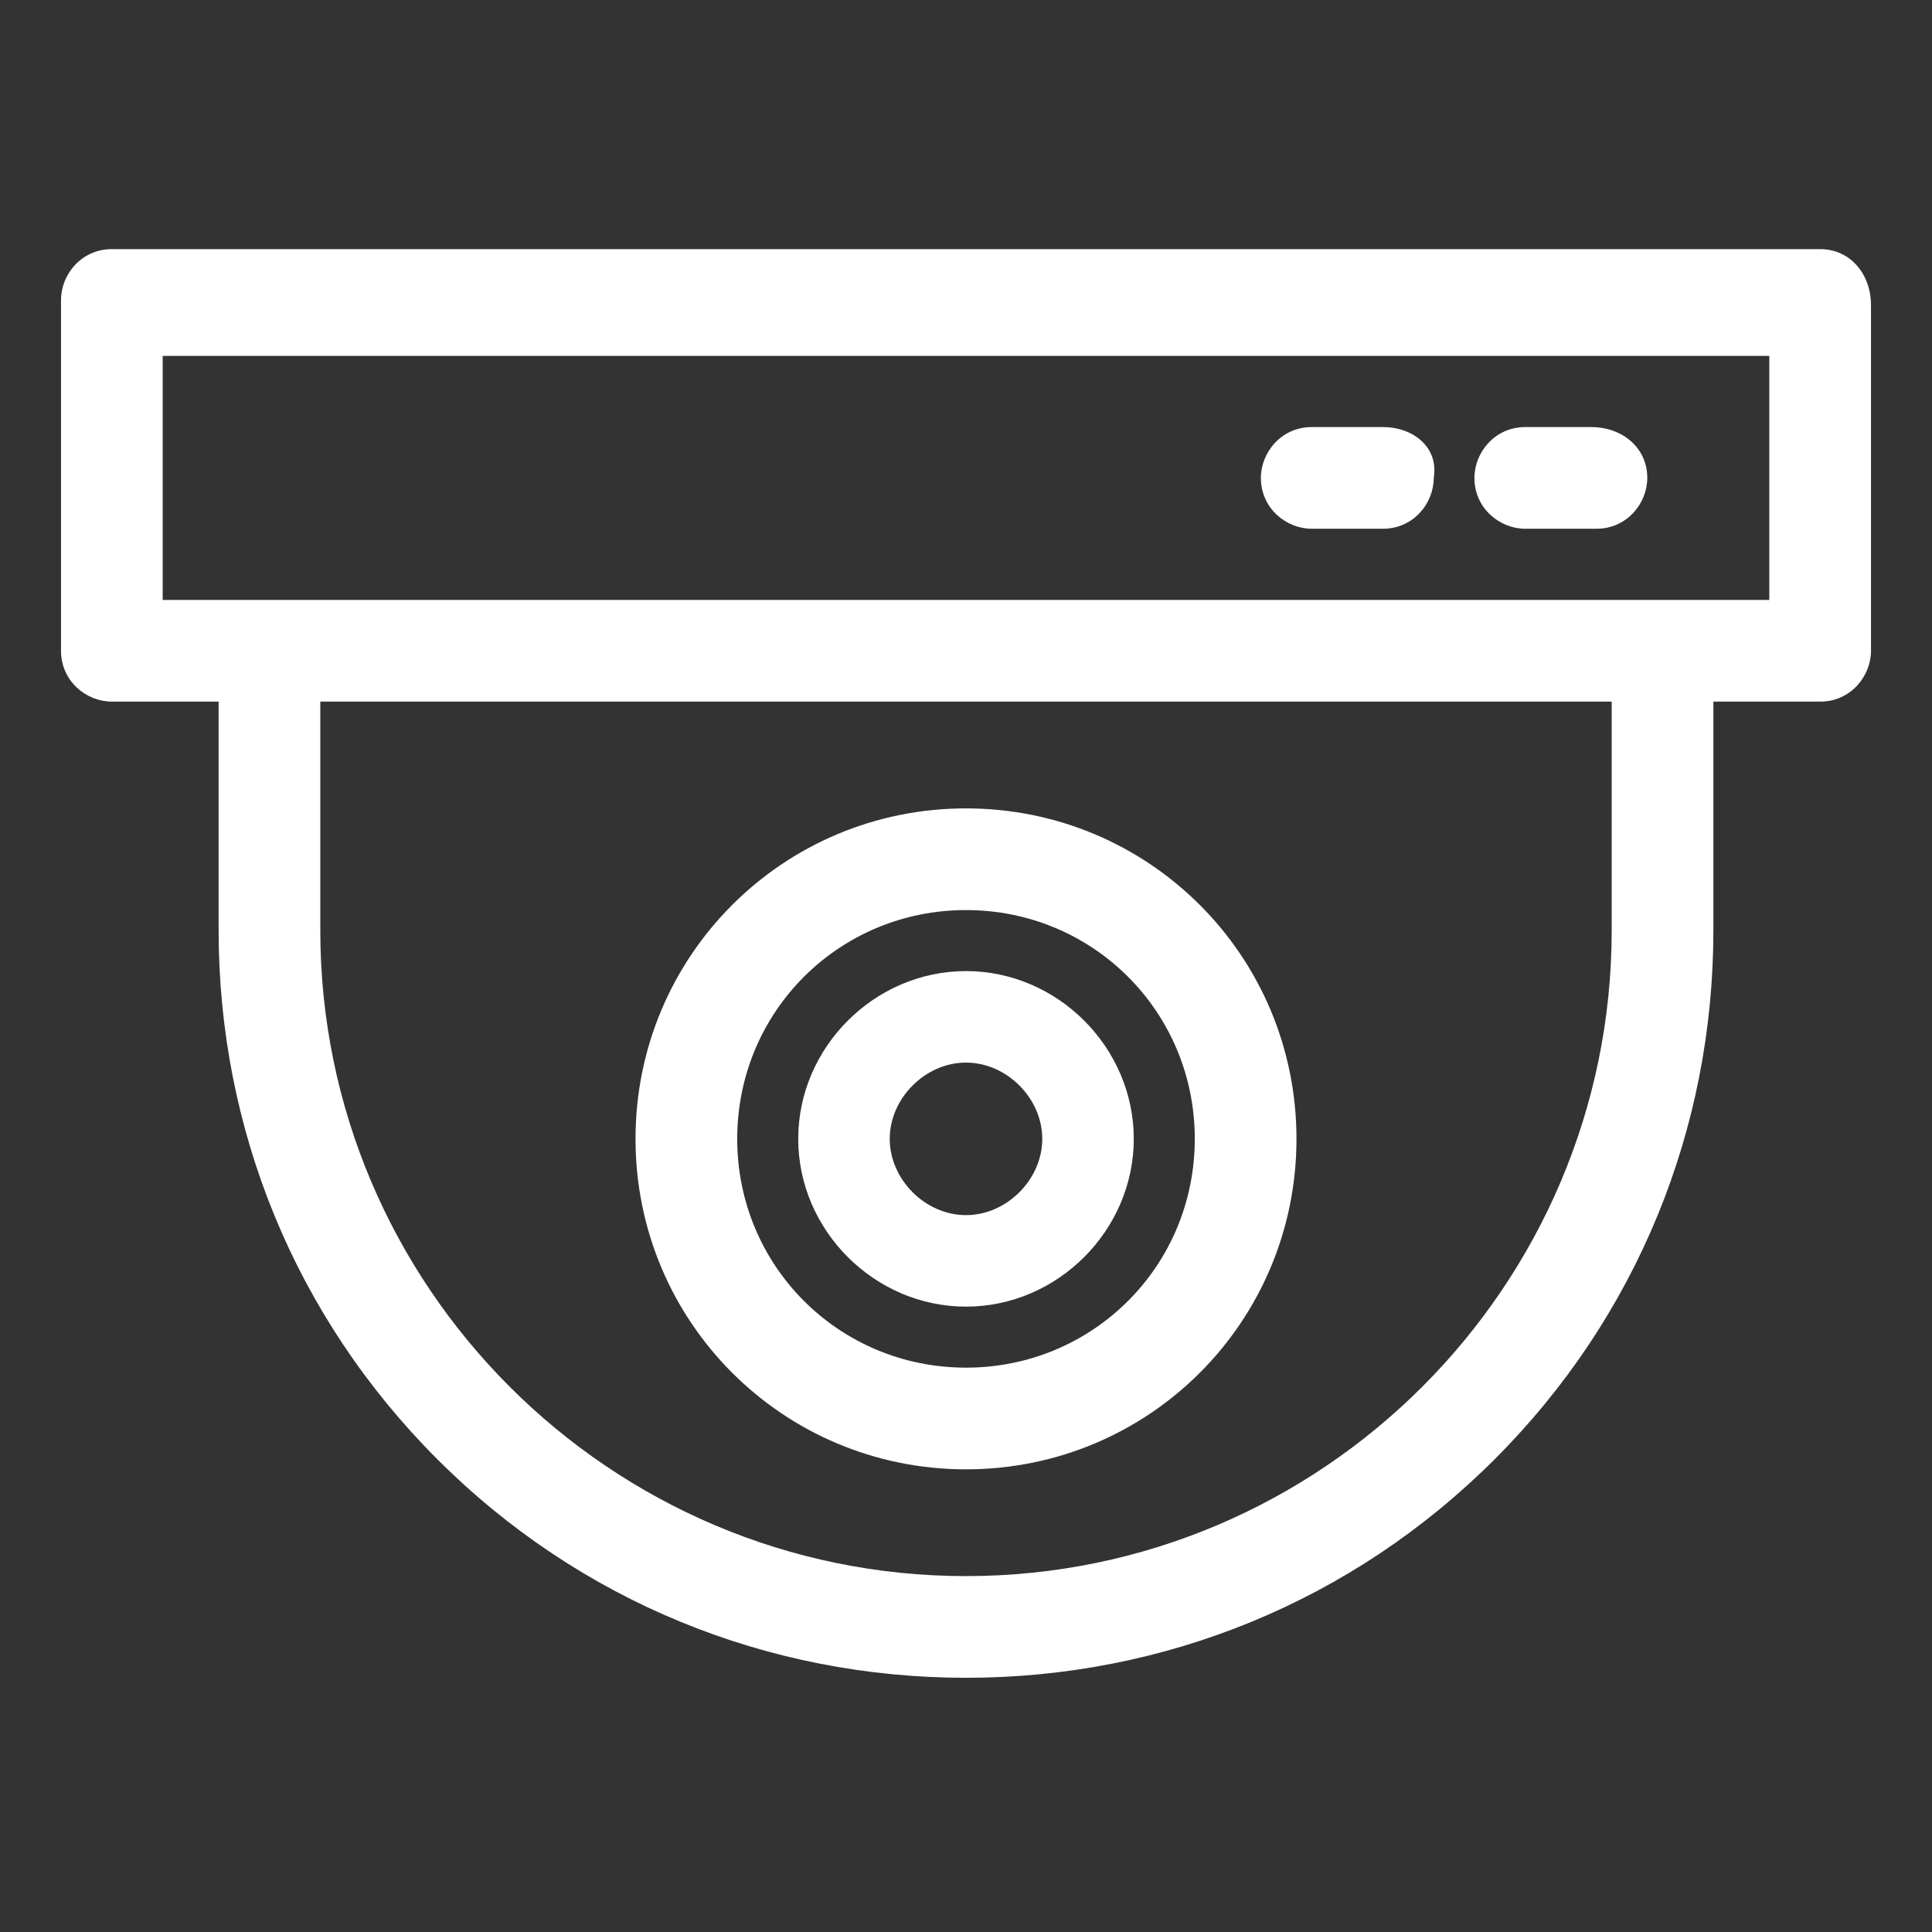 <?xml version="1.0" encoding="UTF-8"?> <svg xmlns="http://www.w3.org/2000/svg" version="1.1" id="Layer_1" x="0" y="0" viewBox="0 0 38 38" xml:space="preserve"><rect x="0" y="0" width="38" height="38" fill="#333333" stroke="none"/><style>.st1{fill:#fff}</style><path class="st1" d="M35.8 4.9H2.2c-.6 0-1 .5-1 1v6.9c0 .6.5 1 1 1h2.1v4.5c0 3.9 1.5 7.6 4.3 10.4S15.1 33 19 33s7.6-1.5 10.4-4.3 4.3-6.5 4.3-10.4v-4.5h2.1c.6 0 1-.5 1-1V6c0-.6-.4-1.1-1-1.1zm-4.1 13.4C31.7 25.3 26 31 19 31S6.3 25.3 6.3 18.3v-4.5h25.4v4.5zm3.1-6.5H3.2V7h31.6v4.8z"></path><path class="st1" d="M19 15.9c-3.6 0-6.5 2.9-6.5 6.5s2.9 6.5 6.5 6.5 6.5-2.9 6.5-6.5-2.9-6.5-6.5-6.5zm0 11c-2.5 0-4.5-2-4.5-4.5s2-4.5 4.5-4.5 4.5 2 4.5 4.5-2 4.5-4.5 4.5z"></path><path class="st1" d="M19 25.7c-1.8 0-3.3-1.5-3.3-3.3 0-1.8 1.5-3.3 3.3-3.3s3.3 1.5 3.3 3.3c0 1.8-1.5 3.3-3.3 3.3zm0-4.8c-.8 0-1.5.7-1.5 1.5s.7 1.5 1.5 1.5 1.5-.7 1.5-1.5-.7-1.5-1.5-1.5zM27.2 8.4h-1.4c-.6 0-1 .5-1 1 0 .6.5 1 1 1h1.4c.6 0 1-.5 1-1 .1-.6-.4-1-1-1zM31.3 8.4H30c-.6 0-1 .5-1 1 0 .6.5 1 1 1h1.4c.6 0 1-.5 1-1 0-.6-.5-1-1.1-1z"></path></svg> 